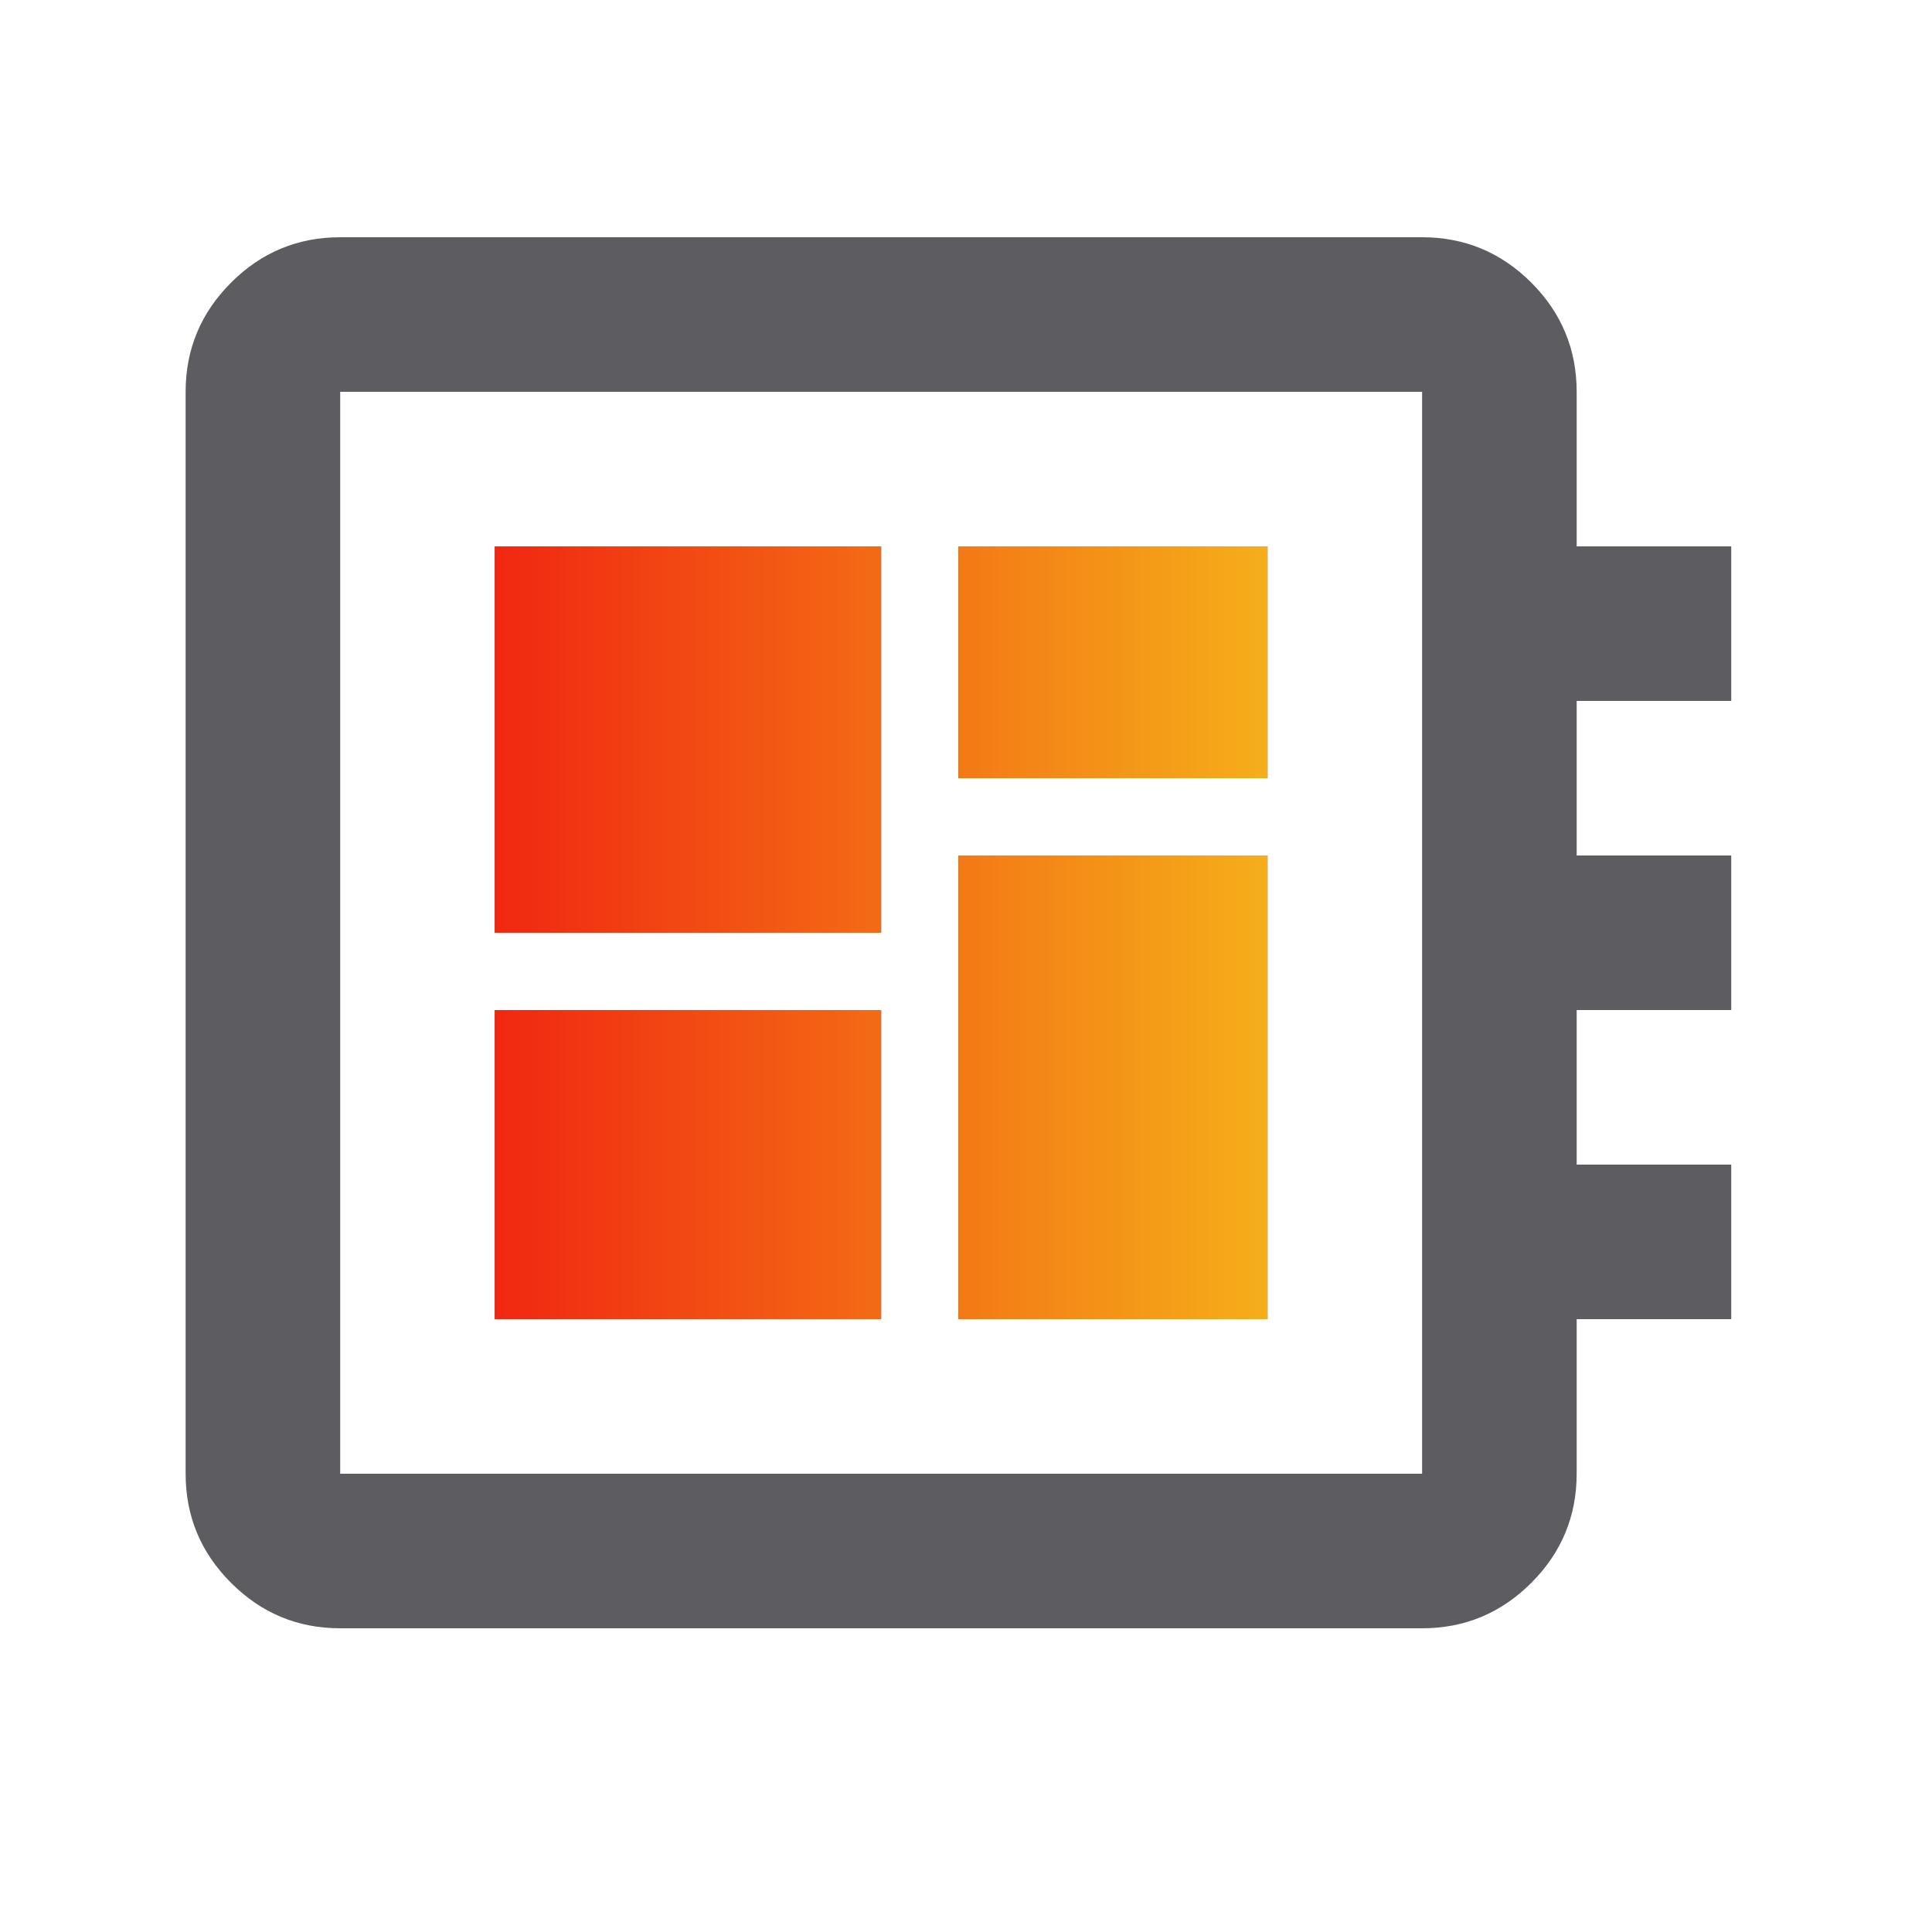 <svg xmlns="http://www.w3.org/2000/svg" width="25" height="25" viewBox="0 0 25 25" fill="none"><path d="M4.402 21.07C3.852 21.07 3.381 20.874 2.99 20.482C2.598 20.091 2.402 19.62 2.402 19.07V5.07C2.402 4.52 2.598 4.049 2.99 3.657C3.381 3.266 3.852 3.07 4.402 3.07H18.402C18.952 3.07 19.423 3.266 19.815 3.657C20.206 4.049 20.402 4.52 20.402 5.07V7.07H22.402V9.07H20.402V11.07H22.402V13.07H20.402V15.07H22.402V17.07H20.402V19.07C20.402 19.62 20.206 20.091 19.815 20.482C19.423 20.874 18.952 21.07 18.402 21.07H4.402ZM4.402 19.07H18.402V5.07H4.402V19.07ZM6.402 17.07H11.402V13.07H6.402V17.07ZM12.402 10.07H16.402V7.07H12.402V10.07ZM6.402 12.07H11.402V7.07H6.402V12.07ZM12.402 17.07H16.402V11.07H12.402V17.07Z" fill="#5D5C60"></path><path d="M6.402 17.07H11.402V13.07H6.402V17.07ZM12.402 10.07H16.402V7.07H12.402V10.07ZM6.402 12.07H11.402V7.07H6.402V12.07ZM12.402 17.07H16.402V11.07H12.402V17.07Z" fill="url(#paint0_linear_489_6914)"></path><defs><linearGradient id="paint0_linear_489_6914" x1="6.402" y1="12.07" x2="16.402" y2="12.07" gradientUnits="userSpaceOnUse"><stop stop-color="#F12711"></stop><stop offset="1" stop-color="#F5AF19"></stop></linearGradient></defs></svg>